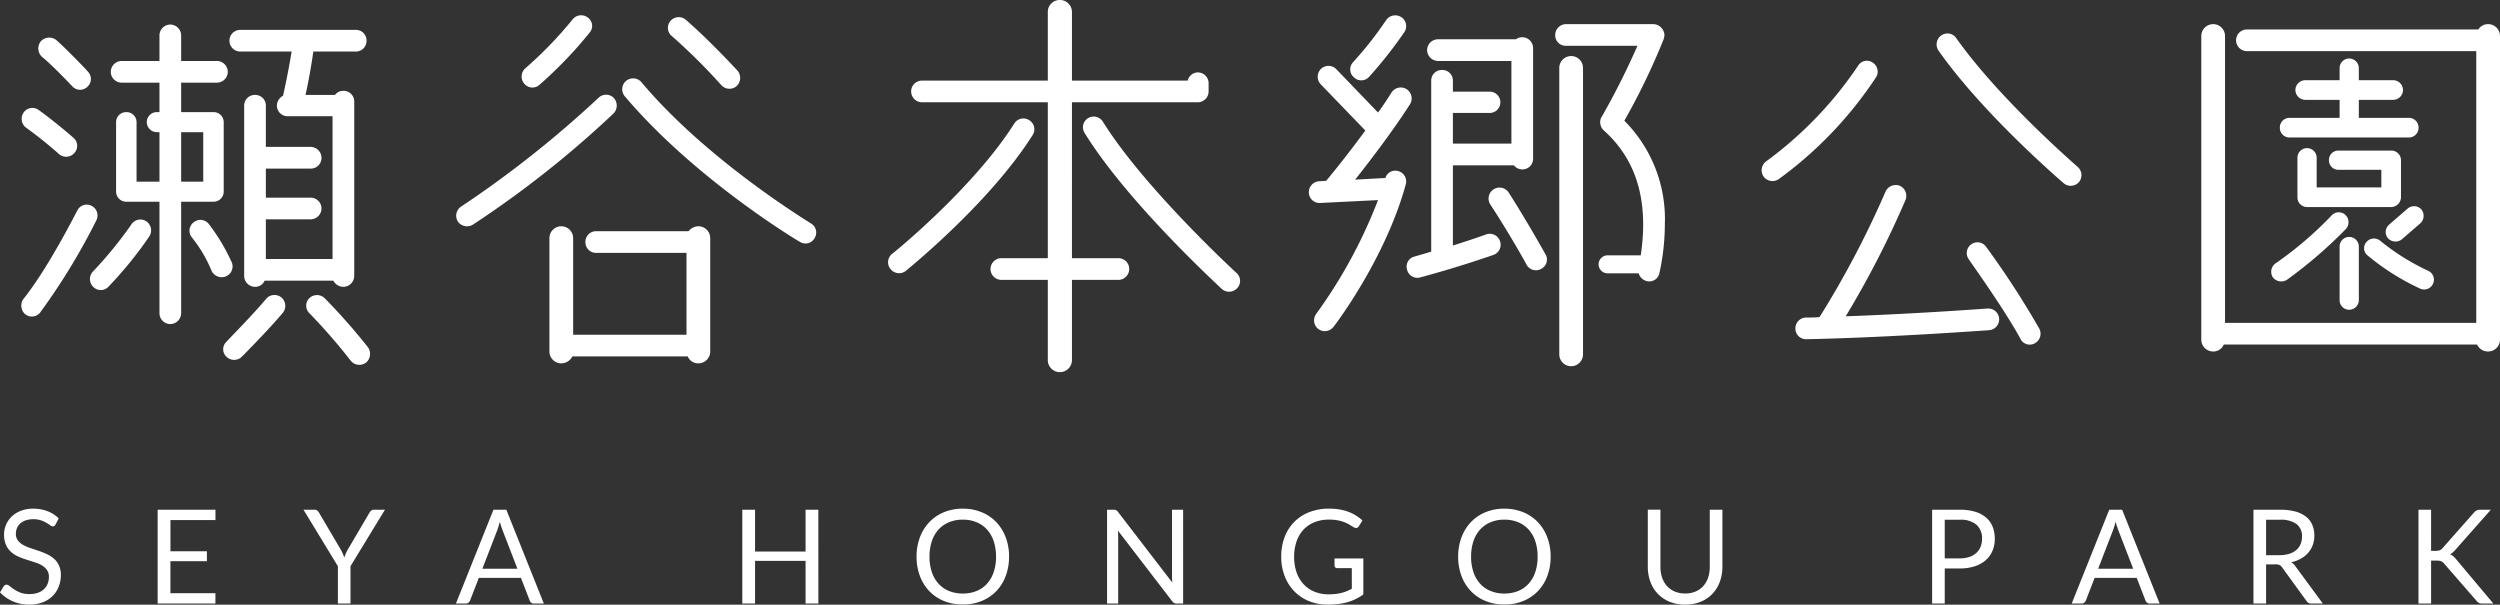 <svg xmlns="http://www.w3.org/2000/svg" width="305.486" height="73.886" viewBox="0 0 305.486 73.886">
  <rect x="0" y="0" width="305.486" height="73.886" fill="#333333" stroke="none"/>
  <g id="logo-white" transform="translate(-527.464 -349.25)">
    <path id="パス_43302" data-name="パス 43302" d="M15.35-31.65h4.6v3.6h-.3a1.228,1.228,0,0,0-1.25,1.2,1.238,1.238,0,0,0,1.25,1.25h.3v6.05h-2.8v-7.3a1.228,1.228,0,0,0-1.25-1.2,1.228,1.228,0,0,0-1.25,1.2v8.5A1.238,1.238,0,0,0,15.9-17.1h4.05V-3.5a1.335,1.335,0,0,0,1.3,1.35A1.344,1.344,0,0,0,22.6-3.5V-17.1h3.95a1.238,1.238,0,0,0,1.25-1.25v-8.5a1.228,1.228,0,0,0-1.25-1.2H22.6v-3.6h4.35a1.335,1.335,0,0,0,1.35-1.3,1.344,1.344,0,0,0-1.35-1.35H22.6v-3.1a1.344,1.344,0,0,0-1.35-1.35,1.335,1.335,0,0,0-1.3,1.35v3.1h-4.6A1.344,1.344,0,0,0,14-32.95,1.335,1.335,0,0,0,15.35-31.65ZM22.6-25.6h2.7v6.05H22.6Zm7.2-9.85h6.3c-.4,2.45-.9,4.75-1.05,5.4a1.4,1.4,0,0,0-.75,1.2,1.3,1.3,0,0,0,1.35,1.3H41.1V-10.1H32.95v-4.85H38.4a1.344,1.344,0,0,0,1.35-1.35,1.335,1.335,0,0,0-1.35-1.3H32.95v-3.55H38.4a1.3,1.3,0,0,0,1.35-1.3A1.344,1.344,0,0,0,38.4-23.8H32.95v-5.05a1.291,1.291,0,0,0-1.3-1.3,1.3,1.3,0,0,0-1.35,1.3v20.8A1.344,1.344,0,0,0,31.65-6.7a1.263,1.263,0,0,0,1.15-.75h8.4a1.4,1.4,0,0,0,1.2.75,1.344,1.344,0,0,0,1.35-1.35v-21.3a1.3,1.3,0,0,0-1.35-1.3,1.231,1.231,0,0,0-1,.5H37.8c.25-1.15.65-3.15.95-5.3h5.2a1.3,1.3,0,0,0,1.3-1.35,1.291,1.291,0,0,0-1.3-1.3H29.8a1.324,1.324,0,0,0-1.3,1.3A1.335,1.335,0,0,0,29.8-35.45ZM33-5.25C31.2-3.1,28.15-.05,28.15,0a1.243,1.243,0,0,0,0,1.85,1.328,1.328,0,0,0,1.85,0c.15-.15,3.15-3.15,5-5.35a1.346,1.346,0,0,0-.15-1.9A1.331,1.331,0,0,0,33-5.25ZM45.4.65A74.093,74.093,0,0,0,40.15-5.3a1.343,1.343,0,0,0-1.9,0,1.284,1.284,0,0,0,.05,1.85,70.606,70.606,0,0,1,5,5.75,1.353,1.353,0,0,0,1.9.25A1.394,1.394,0,0,0,45.4.65ZM11.9-6.65a1.287,1.287,0,0,0,1.85-.1,47.709,47.709,0,0,0,4.95-6.1,1.341,1.341,0,0,0-.35-1.85,1.309,1.309,0,0,0-1.85.4,48.871,48.871,0,0,1-4.7,5.75A1.345,1.345,0,0,0,11.9-6.65ZM24.15-14.6a1.288,1.288,0,0,0-.25,1.85A16.558,16.558,0,0,1,26.3-8.7a1.374,1.374,0,0,0,1.7.75,1.316,1.316,0,0,0,.8-1.7,23.529,23.529,0,0,0-2.8-4.7A1.294,1.294,0,0,0,24.15-14.6ZM9.3-31.2a1.284,1.284,0,0,0,1.85.05A1.284,1.284,0,0,0,11.2-33c-.1-.15-2.55-2.7-3.85-3.85a1.393,1.393,0,0,0-1.9.15,1.4,1.4,0,0,0,.15,1.9C6.85-33.8,9.3-31.2,9.3-31.2ZM3.65-26.15A51.173,51.173,0,0,1,7.7-22.9a1.331,1.331,0,0,0,1.85-.15,1.286,1.286,0,0,0-.1-1.85c-.1-.1-2.35-2.05-4.25-3.4a1.3,1.3,0,0,0-1.85.3A1.348,1.348,0,0,0,3.65-26.15Zm-.1,22.8A1.294,1.294,0,0,0,5.4-3.6a78.881,78.881,0,0,0,6.85-11.25,1.317,1.317,0,0,0-.6-1.75A1.275,1.275,0,0,0,9.9-16c-.05.05-3.5,6.95-6.55,10.75A1.394,1.394,0,0,0,3.55-3.35ZM85.8-14.1a1.566,1.566,0,0,0-1.2.6H73.3A1.3,1.3,0,0,0,72-12.15a1.291,1.291,0,0,0,1.3,1.3H84.35v10H70.5v-11.8a1.451,1.451,0,0,0-1.45-1.45,1.451,1.451,0,0,0-1.45,1.45V1.2a1.451,1.451,0,0,0,1.45,1.45A1.506,1.506,0,0,0,70.4,1.8H84.5a1.38,1.38,0,0,0,1.3.85A1.451,1.451,0,0,0,87.25,1.2V-12.65A1.451,1.451,0,0,0,85.8-14.1ZM64.65-33.4a1.345,1.345,0,0,0-.1,1.9,1.283,1.283,0,0,0,1.85.1,51.058,51.058,0,0,0,6.1-6.35,1.252,1.252,0,0,0-.2-1.85,1.337,1.337,0,0,0-1.85.2A47.877,47.877,0,0,1,64.65-33.4Zm19.6-5.95a1.331,1.331,0,0,0-1.85.15,1.287,1.287,0,0,0,.15,1.85,70.931,70.931,0,0,1,6.05,6,1.345,1.345,0,0,0,1.9.1,1.381,1.381,0,0,0,.1-1.85C90.45-33.25,87.35-36.65,84.25-39.35ZM73.6-29.8A130.636,130.636,0,0,1,56.8-16.5a1.338,1.338,0,0,0-.4,1.8,1.362,1.362,0,0,0,1.85.4,124.815,124.815,0,0,0,17.2-13.6,1.39,1.39,0,0,0,0-1.9A1.328,1.328,0,0,0,73.6-29.8ZM99.55-14.45c-.1-.1-12.6-7.6-20.7-17.25a1.349,1.349,0,0,0-1.9-.15A1.331,1.331,0,0,0,76.8-30c8.45,10,20.85,17.5,21.4,17.8a1.266,1.266,0,0,0,1.8-.45A1.275,1.275,0,0,0,99.55-14.45Zm9.75,5.6a1.332,1.332,0,0,0,1.85.2c.4-.35,10.25-8.3,15.5-16.6a1.293,1.293,0,0,0-.4-1.8,1.309,1.309,0,0,0-1.85.4c-5,7.9-14.8,15.85-14.9,15.9A1.309,1.309,0,0,0,109.3-8.85Zm25.95-18a1.322,1.322,0,0,0-1.85-.45,1.3,1.3,0,0,0-.4,1.8c5.25,8.5,16.3,18.6,16.75,19.05a1.345,1.345,0,0,0,1.9-.1,1.286,1.286,0,0,0-.1-1.85C151.45-8.5,140.3-18.75,135.25-26.85Zm11.6-2.4a1.335,1.335,0,0,0,1.3-1.35v-1a1.324,1.324,0,0,0-1.3-1.3,1.28,1.28,0,0,0-1.25,1H131.45v-8.4a1.463,1.463,0,0,0-1.5-1.45,1.451,1.451,0,0,0-1.45,1.45v8.4H113.1a1.324,1.324,0,0,0-1.3,1.3,1.335,1.335,0,0,0,1.3,1.35h15.4V-10.2h-5.7a1.324,1.324,0,0,0-1.3,1.3,1.335,1.335,0,0,0,1.3,1.35h5.7v9.8a1.475,1.475,0,0,0,2.95,0v-9.8h5.7a1.335,1.335,0,0,0,1.3-1.35,1.324,1.324,0,0,0-1.3-1.3h-5.7V-29.25ZM191-33.45v35a1.45,1.45,0,1,0,2.9,0v-35a1.451,1.451,0,0,0-1.45-1.45A1.451,1.451,0,0,0,191-33.45Zm12.85-4a1.347,1.347,0,0,0-.25-.75,1.374,1.374,0,0,0-1.1-.6H191.8a1.335,1.335,0,0,0-1.3,1.35,1.291,1.291,0,0,0,1.3,1.3h8.75a93.209,93.209,0,0,1-4.35,8.65,1.148,1.148,0,0,0-.2.7,1.366,1.366,0,0,0,.4.95c3.25,2.9,4.85,6.7,4.85,11.55a24.672,24.672,0,0,1-.3,3.75H196.9a1.11,1.11,0,0,0-1.1,1.1,1.11,1.11,0,0,0,1.1,1.1h3.8a1.374,1.374,0,0,0,1,.95,1.261,1.261,0,0,0,1.55-1.05,28.007,28.007,0,0,0,.65-5.9A17.026,17.026,0,0,0,198.95-27a82.708,82.708,0,0,0,4.8-9.95A2.2,2.2,0,0,0,203.85-37.45ZM176.7-33.2a1.3,1.3,0,0,0-1.35,1.3V-11c-.65.2-1.35.4-2.05.6a1.263,1.263,0,0,0-.9,1.6,1.292,1.292,0,0,0,1.6.95c4.85-1.3,8.8-2.7,8.95-2.75a1.316,1.316,0,0,0,.8-1.7,1.316,1.316,0,0,0-1.7-.8s-1.65.6-4.05,1.35v-9.8h7.45a1.305,1.305,0,0,0,1,.5,1.3,1.3,0,0,0,1.35-1.3V-35.9a1.335,1.335,0,0,0-1.35-1.3,1.347,1.347,0,0,0-.75.25h-9.5a1.335,1.335,0,0,0-1.35,1.3,1.344,1.344,0,0,0,1.35,1.35h8.95v10.1H178v-3.75h4.45a1.3,1.3,0,0,0,1.35-1.3,1.3,1.3,0,0,0-1.35-1.3H178V-31.9A1.291,1.291,0,0,0,176.7-33.2Zm8.1,14.95a1.341,1.341,0,0,0-1.85-.35,1.338,1.338,0,0,0-.4,1.8c2.3,3.5,4.45,7.35,4.45,7.4a1.31,1.31,0,0,0,1.8.5,1.27,1.27,0,0,0,.5-1.8S187.1-14.65,184.8-18.25Zm-17.05-14.1a51.791,51.791,0,0,0,4.3-5.45,1.306,1.306,0,0,0-.35-1.85,1.35,1.35,0,0,0-1.85.35,44.112,44.112,0,0,1-4.05,5.15,1.286,1.286,0,0,0,.1,1.85A1.284,1.284,0,0,0,167.75-32.35Zm-6.1,12.75a1.333,1.333,0,0,0-1.25,1.4,1.3,1.3,0,0,0,1.4,1.25l7.05-.35A60.66,60.66,0,0,1,161.3-3.4a1.338,1.338,0,0,0,.25,1.85,1.332,1.332,0,0,0,1.85-.25c.3-.35,6.4-8.45,8.85-17.45a1.314,1.314,0,0,0-.95-1.6,1.263,1.263,0,0,0-1.55.85l-3.7.2c1.8-2.25,4.65-6,6.7-9.2a1.352,1.352,0,0,0-.4-1.85,1.352,1.352,0,0,0-1.85.4c-.5.8-1.05,1.65-1.65,2.45l-5.1-5.3a1.329,1.329,0,0,0-1.85-.05,1.344,1.344,0,0,0-.05,1.9l5.45,5.65c-2.2,3-4.35,5.65-4.8,6.15Zm70.95.55a1.366,1.366,0,0,0-1.75.75A115.915,115.915,0,0,1,222.8-3c-.55.05-1.1.05-1.65.05a1.332,1.332,0,0,0-1.3,1.35A1.3,1.3,0,0,0,221.2-.3c10.05-.2,22.2-1.1,22.3-1.1a1.333,1.333,0,0,0,1.25-1.4,1.333,1.333,0,0,0-1.4-1.25c-.1,0-8.7.65-17.35.95a115.644,115.644,0,0,0,7.3-14.2A1.342,1.342,0,0,0,232.6-19.05ZM249.1.2a1.327,1.327,0,0,0,.55-1.8,108.1,108.1,0,0,0-6.5-10,1.287,1.287,0,0,0-1.8-.3,1.3,1.3,0,0,0-.3,1.85c0,.05,4.3,6,6.3,9.7A1.258,1.258,0,0,0,249.1.2ZM229.3-34.1a1.252,1.252,0,0,0-1.8.4,46.693,46.693,0,0,1-11.2,11.65,1.359,1.359,0,0,0-.35,1.85,1.35,1.35,0,0,0,1.85.35A48.118,48.118,0,0,0,229.7-32.3,1.3,1.3,0,0,0,229.3-34.1Zm10.2-3a1.3,1.3,0,0,0-1.85-.3,1.34,1.34,0,0,0-.3,1.85c5.45,7.75,14.9,15.85,15.3,16.2a1.335,1.335,0,0,0,1.85-.15,1.331,1.331,0,0,0-.15-1.85C254.25-21.45,244.8-29.6,239.5-37.1Zm54.35,19.45V-22.2a1.174,1.174,0,0,0-1.2-1.15h-6.4a1.144,1.144,0,0,0-1.2,1.15,1.155,1.155,0,0,0,1.2,1.2h5.2v2.15h-7.9v-3.6a1.184,1.184,0,0,0-1.2-1.2,1.174,1.174,0,0,0-1.15,1.2v4.8a1.174,1.174,0,0,0,1.15,1.2h10.3A1.217,1.217,0,0,0,293.85-17.65ZM270.9,1.2a1.38,1.38,0,0,0,1.3-.85h30.95a1.451,1.451,0,0,0,1.35.85,1.451,1.451,0,0,0,1.45-1.45v-37.1a1.451,1.451,0,0,0-1.45-1.45,1.407,1.407,0,0,0-1.2.65H275a1.324,1.324,0,0,0-1.3,1.3A1.335,1.335,0,0,0,275-35.5h28.05V-2.3h-30.7V-37.35a1.451,1.451,0,0,0-1.45-1.45,1.451,1.451,0,0,0-1.45,1.45V-.25A1.451,1.451,0,0,0,270.9,1.2Zm9.3-28.55a1.174,1.174,0,0,0-1.15,1.2,1.174,1.174,0,0,0,1.15,1.2h14.6a1.184,1.184,0,0,0,1.2-1.2,1.184,1.184,0,0,0-1.2-1.2h-6.1v-2.2h4.2a1.217,1.217,0,0,0,1.2-1.2,1.217,1.217,0,0,0-1.2-1.2h-4.2V-33.4a1.184,1.184,0,0,0-1.2-1.2,1.174,1.174,0,0,0-1.15,1.2v1.45h-4.2a1.217,1.217,0,0,0-1.2,1.2,1.217,1.217,0,0,0,1.2,1.2h4.2v2.2Zm-2,19.5a1.313,1.313,0,0,0,1.7.3,54.949,54.949,0,0,0,7.25-6.25,1.241,1.241,0,0,0-.1-1.7,1.194,1.194,0,0,0-1.7.1,44.387,44.387,0,0,1-6.85,5.85A1.26,1.26,0,0,0,278.2-7.85Zm8.15-3.75v6.5a1.174,1.174,0,0,0,1.15,1.2,1.184,1.184,0,0,0,1.2-1.2v-6.5a1.184,1.184,0,0,0-1.2-1.2A1.174,1.174,0,0,0,286.35-11.6Zm9.8,5.1a1.184,1.184,0,0,0,1.6-.55,1.184,1.184,0,0,0-.55-1.6,27.52,27.52,0,0,1-5.85-3.65,1.2,1.2,0,0,0-1.7.1,1.138,1.138,0,0,0,.1,1.65A29.315,29.315,0,0,0,296.15-6.5Zm-1.5-9.75L292.4-14.3a1.18,1.18,0,0,0-.15,1.65,1.246,1.246,0,0,0,1.7.15l2.25-1.95a1.246,1.246,0,0,0,.15-1.7A1.2,1.2,0,0,0,294.65-16.25Z" transform="translate(527 391)" fill="#fff"/>
    <path id="パス_43303" data-name="パス 43303" d="M7.264-9.672a.62.62,0,0,1-.152.18.338.338,0,0,1-.208.06.554.554,0,0,1-.316-.136,5.037,5.037,0,0,0-.456-.3,3.7,3.7,0,0,0-.664-.3,2.857,2.857,0,0,0-.94-.136,2.78,2.78,0,0,0-.92.14,1.956,1.956,0,0,0-.668.38,1.56,1.56,0,0,0-.4.564,1.79,1.79,0,0,0-.136.7,1.294,1.294,0,0,0,.236.8,2.033,2.033,0,0,0,.624.54,4.78,4.78,0,0,0,.88.388q.492.164,1.008.34t1.008.4a3.545,3.545,0,0,1,.88.556,2.535,2.535,0,0,1,.624.824A2.742,2.742,0,0,1,7.9-3.48,3.87,3.87,0,0,1,7.64-2.068,3.255,3.255,0,0,1,6.892-.92a3.5,3.5,0,0,1-1.208.768,4.443,4.443,0,0,1-1.628.28,4.971,4.971,0,0,1-2.028-.4A4.757,4.757,0,0,1,.464-1.368L.912-2.1a.589.589,0,0,1,.156-.148.366.366,0,0,1,.2-.06.637.637,0,0,1,.384.18,6.4,6.4,0,0,0,.54.4,4.125,4.125,0,0,0,.784.4A3.094,3.094,0,0,0,4.1-1.16a2.955,2.955,0,0,0,.984-.152A2.09,2.09,0,0,0,5.82-1.74a1.854,1.854,0,0,0,.46-.66,2.205,2.205,0,0,0,.16-.856A1.436,1.436,0,0,0,6.2-4.108a1.956,1.956,0,0,0-.62-.556,4.334,4.334,0,0,0-.876-.38L3.7-5.364a10.165,10.165,0,0,1-1.008-.38,3.276,3.276,0,0,1-.876-.56,2.573,2.573,0,0,1-.62-.86A3.063,3.063,0,0,1,.96-8.44,3.036,3.036,0,0,1,1.2-9.616a3.031,3.031,0,0,1,.684-1.008,3.315,3.315,0,0,1,1.108-.7A4.059,4.059,0,0,1,4.5-11.592a4.853,4.853,0,0,1,1.752.3,4.035,4.035,0,0,1,1.384.88Zm19.528-1.792V-10.2h-5.5v3.808h4.456v1.216H21.288v3.912h5.5V0H19.728V-11.464Zm16.5,6.9V0H41.752V-4.56l-4.2-6.9h1.36a.484.484,0,0,1,.328.1.993.993,0,0,1,.208.256l2.624,4.456a5.492,5.492,0,0,1,.268.528q.108.248.2.488.088-.248.192-.5a4.351,4.351,0,0,1,.264-.52L45.608-11.1a1.024,1.024,0,0,1,.2-.244.455.455,0,0,1,.324-.116H47.5ZM66.92,0h-1.2a.516.516,0,0,1-.336-.1.64.64,0,0,1-.192-.264L64.12-3.136H58.976L57.9-.368a.625.625,0,0,1-.192.256A.511.511,0,0,1,57.376,0h-1.2L60.76-11.464h1.576ZM59.408-4.256h4.28l-1.8-4.664A8.718,8.718,0,0,1,61.544-10q-.088.328-.172.6t-.164.484ZM100.464,0H98.9V-5.216H92.728V0h-1.56V-11.464h1.56v5.112H98.9v-5.112h1.56Zm23.3-5.728a6.617,6.617,0,0,1-.408,2.364,5.414,5.414,0,0,1-1.152,1.852,5.149,5.149,0,0,1-1.788,1.2,6.03,6.03,0,0,1-2.308.428,6,6,0,0,1-2.3-.428,5.157,5.157,0,0,1-1.784-1.2,5.414,5.414,0,0,1-1.152-1.852,6.617,6.617,0,0,1-.408-2.364,6.617,6.617,0,0,1,.408-2.364,5.457,5.457,0,0,1,1.152-1.856,5.177,5.177,0,0,1,1.784-1.212,5.951,5.951,0,0,1,2.3-.432,5.98,5.98,0,0,1,2.308.432,5.168,5.168,0,0,1,1.788,1.212,5.457,5.457,0,0,1,1.152,1.856A6.617,6.617,0,0,1,123.768-5.728Zm-1.592,0a5.826,5.826,0,0,0-.288-1.9,4.01,4.01,0,0,0-.816-1.42,3.541,3.541,0,0,0-1.28-.892,4.345,4.345,0,0,0-1.68-.312,4.324,4.324,0,0,0-1.672.312,3.579,3.579,0,0,0-1.284.892,3.978,3.978,0,0,0-.82,1.42,5.826,5.826,0,0,0-.288,1.9,5.79,5.79,0,0,0,.288,1.892,3.983,3.983,0,0,0,.82,1.416,3.537,3.537,0,0,0,1.284.888,4.373,4.373,0,0,0,1.672.308,4.395,4.395,0,0,0,1.68-.308,3.5,3.5,0,0,0,1.28-.888,4.016,4.016,0,0,0,.816-1.416A5.79,5.79,0,0,0,122.176-5.728Zm14.368-5.736a.7.7,0,0,1,.308.052.8.8,0,0,1,.228.212l6.64,8.64q-.024-.208-.032-.4t-.008-.38v-8.12h1.36V0h-.784a.667.667,0,0,1-.308-.064A.778.778,0,0,1,143.7-.28l-6.632-8.632q.016.2.024.392t.008.352V0h-1.36V-11.464ZM162.808-1.128a7.6,7.6,0,0,0,.852-.044,5.415,5.415,0,0,0,.732-.132,4.986,4.986,0,0,0,.648-.212q.3-.124.608-.284V-4.328h-1.776a.338.338,0,0,1-.244-.088.287.287,0,0,1-.092-.216v-.88h3.52v4.4a6.361,6.361,0,0,1-.9.544,6.13,6.13,0,0,1-1,.388,7.241,7.241,0,0,1-1.14.232,10.674,10.674,0,0,1-1.32.076A5.956,5.956,0,0,1,160.408-.3a5.269,5.269,0,0,1-1.792-1.2,5.448,5.448,0,0,1-1.172-1.852,6.5,6.5,0,0,1-.42-2.376,6.662,6.662,0,0,1,.412-2.392,5.263,5.263,0,0,1,1.176-1.852,5.255,5.255,0,0,1,1.848-1.2,6.618,6.618,0,0,1,2.428-.424,7.5,7.5,0,0,1,1.264.1,5.909,5.909,0,0,1,1.084.288,5.05,5.05,0,0,1,.924.456,5.646,5.646,0,0,1,.792.6l-.44.7a.4.4,0,0,1-.352.216.567.567,0,0,1-.28-.088q-.2-.112-.448-.272a3.837,3.837,0,0,0-.6-.308,4.863,4.863,0,0,0-.84-.252,5.53,5.53,0,0,0-1.148-.1,4.649,4.649,0,0,0-1.752.316,3.706,3.706,0,0,0-1.336.9A4,4,0,0,0,158.9-7.6a5.594,5.594,0,0,0-.3,1.876,5.685,5.685,0,0,0,.308,1.94,4.1,4.1,0,0,0,.868,1.444,3.746,3.746,0,0,0,1.328.9A4.466,4.466,0,0,0,162.808-1.128Zm27.136-4.6a6.617,6.617,0,0,1-.408,2.364,5.414,5.414,0,0,1-1.152,1.852,5.149,5.149,0,0,1-1.788,1.2,6.03,6.03,0,0,1-2.308.428,6,6,0,0,1-2.3-.428,5.157,5.157,0,0,1-1.784-1.2,5.414,5.414,0,0,1-1.152-1.852,6.617,6.617,0,0,1-.408-2.364,6.617,6.617,0,0,1,.408-2.364A5.457,5.457,0,0,1,180.2-9.948a5.177,5.177,0,0,1,1.784-1.212,5.95,5.95,0,0,1,2.3-.432,5.98,5.98,0,0,1,2.308.432,5.168,5.168,0,0,1,1.788,1.212,5.457,5.457,0,0,1,1.152,1.856A6.617,6.617,0,0,1,189.944-5.728Zm-1.592,0a5.826,5.826,0,0,0-.288-1.9,4.01,4.01,0,0,0-.816-1.42,3.541,3.541,0,0,0-1.28-.892,4.345,4.345,0,0,0-1.68-.312,4.323,4.323,0,0,0-1.672.312,3.579,3.579,0,0,0-1.284.892,3.978,3.978,0,0,0-.82,1.42,5.826,5.826,0,0,0-.288,1.9,5.79,5.79,0,0,0,.288,1.892,3.983,3.983,0,0,0,.82,1.416,3.537,3.537,0,0,0,1.284.888,4.373,4.373,0,0,0,1.672.308,4.395,4.395,0,0,0,1.68-.308,3.5,3.5,0,0,0,1.28-.888,4.016,4.016,0,0,0,.816-1.416A5.79,5.79,0,0,0,188.352-5.728Zm18.024,4.5a3.2,3.2,0,0,0,1.272-.24,2.668,2.668,0,0,0,.948-.672,2.939,2.939,0,0,0,.592-1.032,4.079,4.079,0,0,0,.2-1.32v-6.968h1.544V-4.5a5.228,5.228,0,0,1-.316,1.84,4.275,4.275,0,0,1-.9,1.468,4.134,4.134,0,0,1-1.436.972,4.924,4.924,0,0,1-1.9.352,4.924,4.924,0,0,1-1.9-.352,4.175,4.175,0,0,1-1.44-.972,4.244,4.244,0,0,1-.908-1.468,5.229,5.229,0,0,1-.316-1.84v-6.968h1.544V-4.5a4.079,4.079,0,0,0,.2,1.32,2.939,2.939,0,0,0,.592,1.032,2.7,2.7,0,0,0,.952.676A3.184,3.184,0,0,0,206.376-1.232ZM238.1-4.288V0H236.56V-11.464h3.384a6.35,6.35,0,0,1,1.892.252,3.634,3.634,0,0,1,1.332.716,2.885,2.885,0,0,1,.788,1.12,3.943,3.943,0,0,1,.26,1.464,3.731,3.731,0,0,1-.28,1.464,3.15,3.15,0,0,1-.82,1.144,3.809,3.809,0,0,1-1.34.748,5.759,5.759,0,0,1-1.832.268Zm0-1.232h1.84a3.575,3.575,0,0,0,1.172-.176,2.4,2.4,0,0,0,.852-.492,2.043,2.043,0,0,0,.52-.756,2.584,2.584,0,0,0,.176-.968,2.2,2.2,0,0,0-.676-1.712,2.95,2.95,0,0,0-2.044-.616H238.1ZM264.36,0h-1.2a.516.516,0,0,1-.336-.1.639.639,0,0,1-.192-.264L261.56-3.136h-5.144L255.344-.368a.625.625,0,0,1-.192.256.511.511,0,0,1-.336.112h-1.2L258.2-11.464h1.576Zm-7.512-4.256h4.28l-1.8-4.664a8.716,8.716,0,0,1-.344-1.08q-.088.328-.172.6t-.164.484Zm20.52-.528V0h-1.544V-11.464h3.24a7.079,7.079,0,0,1,1.88.22,3.588,3.588,0,0,1,1.308.636,2.546,2.546,0,0,1,.764,1,3.355,3.355,0,0,1,.248,1.316,3.3,3.3,0,0,1-.192,1.136,3,3,0,0,1-.556.948,3.326,3.326,0,0,1-.888.716,4.4,4.4,0,0,1-1.188.448,1.639,1.639,0,0,1,.512.488L284.3,0H282.92a.679.679,0,0,1-.624-.328l-2.976-4.1a.867.867,0,0,0-.3-.276,1.067,1.067,0,0,0-.48-.084Zm0-1.128h1.624a3.954,3.954,0,0,0,1.2-.164,2.433,2.433,0,0,0,.864-.464,1.925,1.925,0,0,0,.524-.716,2.338,2.338,0,0,0,.176-.92,1.827,1.827,0,0,0-.676-1.544,3.267,3.267,0,0,0-2.012-.52h-1.7Zm20.16-.528h.584a1.268,1.268,0,0,0,.484-.076.944.944,0,0,0,.34-.26l3.816-4.32a1.206,1.206,0,0,1,.34-.284.919.919,0,0,1,.42-.084h1.32l-4.368,4.936a3.812,3.812,0,0,1-.316.312,1.407,1.407,0,0,1-.316.208,1.123,1.123,0,0,1,.392.216,3.252,3.252,0,0,1,.352.36L305.136,0h-1.344a1.159,1.159,0,0,1-.256-.024.747.747,0,0,1-.18-.064.578.578,0,0,1-.14-.1q-.064-.064-.128-.136l-3.96-4.552q-.088-.1-.164-.164a.747.747,0,0,0-.176-.116.817.817,0,0,0-.232-.068,2.212,2.212,0,0,0-.324-.02h-.7V0h-1.544V-11.464h1.544Z" transform="translate(527 423)" fill="#fff"/>
  </g>
</svg>
